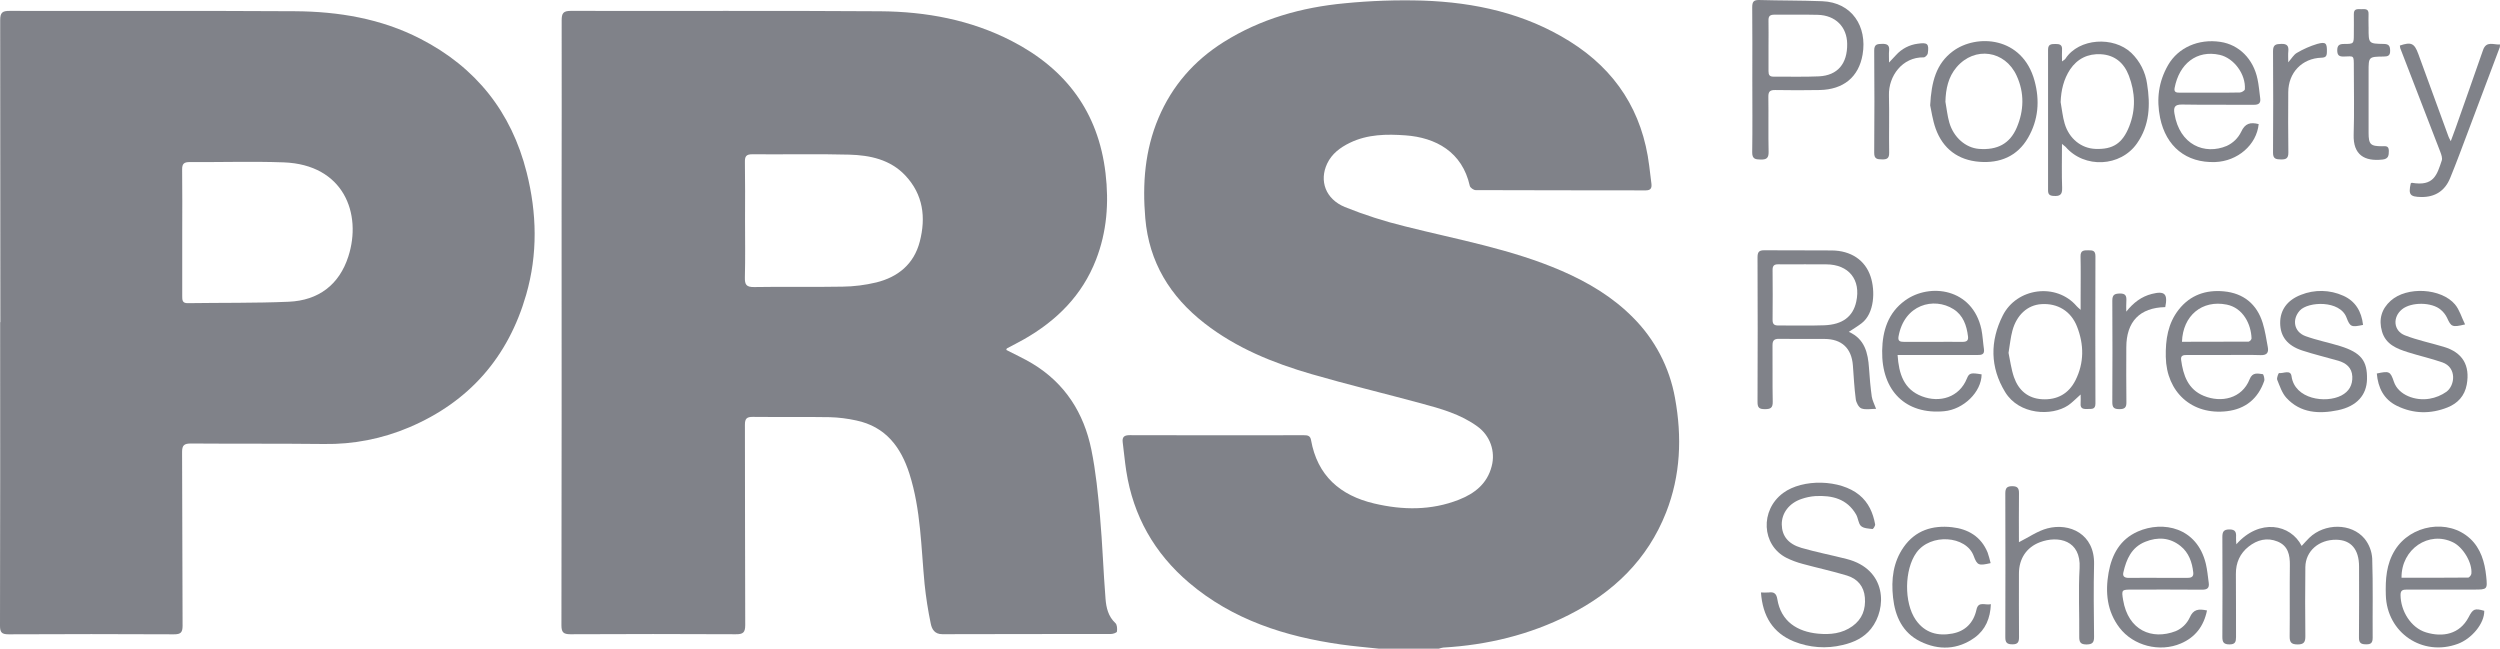 <?xml version="1.0" encoding="UTF-8"?> <svg xmlns="http://www.w3.org/2000/svg" width="185" height="48" viewBox="0 0 185 48" fill="none"><path d="M102.018 48C101.089 47.901 100.158 47.822 99.234 47.691C95.105 47.106 91.225 45.869 87.988 43.121C85.432 40.948 83.859 38.186 83.343 34.851C83.234 34.156 83.175 33.449 83.082 32.748C83.028 32.342 83.181 32.201 83.597 32.202C87.895 32.214 92.19 32.215 96.482 32.206C96.752 32.206 96.957 32.233 97.016 32.563C97.486 35.207 99.177 36.666 101.687 37.258C103.795 37.755 105.906 37.785 107.959 36.978C109.127 36.519 110.056 35.792 110.385 34.5C110.528 33.961 110.505 33.392 110.317 32.867C110.129 32.342 109.787 31.887 109.335 31.562C108.082 30.645 106.614 30.242 105.15 29.846C102.447 29.114 99.721 28.461 97.032 27.679C94.204 26.856 91.487 25.756 89.131 23.92C86.589 21.939 85.03 19.408 84.751 16.152C84.533 13.605 84.719 11.116 85.729 8.729C86.739 6.342 88.364 4.488 90.547 3.114C93.287 1.392 96.325 0.542 99.507 0.243C101.428 0.054 103.358 -0.012 105.287 0.044C109.14 0.176 112.84 0.984 116.163 3.063C119.58 5.199 121.549 8.269 122.043 12.276C122.098 12.716 122.155 13.156 122.206 13.597C122.241 13.906 122.164 14.088 121.785 14.088C117.59 14.078 113.394 14.088 109.198 14.068C109.049 14.068 108.795 13.89 108.765 13.756C108.207 11.234 106.238 10.18 104.013 10.017C102.613 9.917 101.205 9.929 99.89 10.567C99.173 10.915 98.552 11.379 98.209 12.108C97.609 13.382 98.09 14.729 99.52 15.32C100.97 15.904 102.46 16.382 103.978 16.752C107.874 17.735 111.847 18.432 115.566 20.044C117.522 20.894 119.335 21.973 120.835 23.489C122.46 25.109 123.547 27.19 123.95 29.45C124.476 32.332 124.37 35.173 123.29 37.922C121.919 41.407 119.399 43.832 116.108 45.498C113.186 46.978 110.066 47.73 106.804 47.92C106.692 47.937 106.583 47.963 106.476 47.999L102.018 48Z" fill="#4A4E57" fill-opacity="0.7"></path><path d="M184.989 3.482C184.227 5.501 183.467 7.521 182.708 9.543C182.247 10.76 181.802 11.985 181.306 13.188C180.924 14.117 180.202 14.593 179.174 14.579C178.334 14.564 178.209 14.408 178.396 13.57C178.424 13.554 178.456 13.523 178.481 13.527C180.095 13.803 180.331 12.959 180.691 11.876C180.748 11.7 180.664 11.453 180.591 11.261C179.6 8.69 178.608 6.122 177.616 3.557C177.6 3.496 177.591 3.434 177.589 3.371C178.431 3.086 178.666 3.2 178.956 3.996C179.7 6.04 180.447 8.084 181.196 10.127C181.223 10.201 181.267 10.27 181.357 10.448C181.491 10.087 181.598 9.811 181.696 9.532C182.382 7.588 183.07 5.646 183.746 3.7C183.991 2.996 184.552 3.333 185 3.29L184.989 3.482Z" fill="#4A4E57" fill-opacity="0.7"></path><path d="M74.465 25.896C75.112 26.232 75.77 26.529 76.384 26.898C78.808 28.354 80.206 30.558 80.76 33.273C81.091 34.895 81.256 36.558 81.401 38.212C81.582 40.243 81.647 42.285 81.81 44.321C81.862 44.97 82.009 45.618 82.54 46.109C82.669 46.227 82.682 46.531 82.654 46.736C82.643 46.816 82.374 46.914 82.222 46.914C78.056 46.924 73.895 46.914 69.732 46.93C69.16 46.93 68.958 46.561 68.875 46.145C68.674 45.18 68.522 44.206 68.42 43.226C68.157 40.492 68.145 37.726 67.302 35.073C66.671 33.081 65.531 31.569 63.363 31.114C62.72 30.972 62.066 30.89 61.407 30.871C59.509 30.839 57.609 30.871 55.709 30.85C55.255 30.845 55.123 30.98 55.124 31.435C55.139 36.376 55.124 41.316 55.147 46.256C55.147 46.817 54.978 46.937 54.453 46.934C50.373 46.913 46.292 46.913 42.211 46.934C41.694 46.934 41.546 46.794 41.546 46.272C41.562 35.829 41.566 25.386 41.558 14.944C41.558 10.466 41.577 5.988 41.563 1.51C41.563 0.985 41.676 0.803 42.24 0.805C49.877 0.824 57.504 0.781 65.136 0.834C68.528 0.859 71.832 1.464 74.886 3.043C78.871 5.102 81.274 8.282 81.809 12.813C82.07 15.016 81.908 17.152 81.104 19.219C80.079 21.858 78.192 23.733 75.768 25.11C75.355 25.345 74.928 25.559 74.507 25.783C74.496 25.789 74.496 25.813 74.465 25.896ZM55.133 16.304C55.133 17.709 55.158 19.113 55.121 20.517C55.108 21.059 55.221 21.253 55.816 21.242C57.998 21.203 60.18 21.254 62.355 21.212C63.193 21.201 64.027 21.097 64.842 20.901C66.452 20.503 67.631 19.546 68.063 17.88C68.527 16.091 68.319 14.402 67 12.993C65.883 11.801 64.381 11.487 62.85 11.444C60.456 11.378 58.06 11.438 55.666 11.416C55.208 11.416 55.117 11.579 55.123 11.993C55.147 13.43 55.134 14.867 55.133 16.304Z" fill="#4A4E57" fill-opacity="0.7"></path><path d="M0.027 23.842C0.027 16.39 0.022 8.939 0.014 1.487C0.014 0.932 0.177 0.804 0.708 0.806C7.745 0.823 14.783 0.788 21.82 0.831C25.044 0.851 28.198 1.374 31.105 2.868C35.209 4.976 37.845 8.277 38.974 12.765C39.734 15.781 39.8 18.807 38.937 21.806C37.611 26.421 34.727 29.733 30.287 31.62C28.294 32.469 26.145 32.89 23.979 32.856C20.692 32.819 17.404 32.845 14.118 32.82C13.622 32.82 13.471 32.957 13.474 33.46C13.498 37.74 13.487 42.02 13.511 46.299C13.511 46.796 13.382 46.941 12.877 46.939C8.797 46.918 4.717 46.918 0.637 46.939C0.136 46.939 -0.001 46.805 5.34089e-06 46.302C0.016 38.817 0.02 31.333 0.011 23.848L0.027 23.842ZM13.485 17.214C13.485 18.784 13.485 20.352 13.485 21.922C13.485 22.209 13.492 22.44 13.889 22.434C16.381 22.397 18.874 22.434 21.363 22.329C23.563 22.235 25.105 21.078 25.78 18.97C26.79 15.825 25.453 12.178 20.987 12.015C18.677 11.932 16.362 12.009 14.05 11.992C13.625 11.992 13.471 12.106 13.478 12.551C13.499 14.108 13.485 15.661 13.485 17.214Z" fill="#4A4E57" fill-opacity="0.7"></path><path d="M138.83 30.254C138.443 30.254 138.056 30.34 137.744 30.223C137.545 30.149 137.36 29.792 137.327 29.541C137.217 28.71 137.176 27.87 137.113 27.032C137.014 25.771 136.29 25.088 135.02 25.082C133.898 25.077 132.774 25.092 131.648 25.075C131.278 25.069 131.162 25.204 131.166 25.566C131.181 26.957 131.154 28.342 131.182 29.73C131.191 30.19 131.011 30.278 130.602 30.277C130.192 30.276 130.055 30.178 130.057 29.75C130.072 26.181 130.072 22.612 130.057 19.043C130.057 18.666 130.156 18.516 130.553 18.52C132.221 18.538 133.89 18.514 135.558 18.533C136.972 18.55 138.022 19.245 138.426 20.469C138.775 21.523 138.714 23.186 137.762 23.919C137.464 24.147 137.142 24.339 136.813 24.557C137.992 25.08 138.232 26.113 138.307 27.246C138.354 27.952 138.415 28.658 138.512 29.358C138.558 29.641 138.706 29.909 138.83 30.254ZM133.553 19.558C132.911 19.558 132.264 19.567 131.624 19.558C131.327 19.552 131.167 19.625 131.171 19.968C131.184 21.205 131.182 22.443 131.171 23.68C131.171 23.978 131.288 24.088 131.581 24.085C132.718 24.077 133.862 24.114 134.994 24.071C136.353 24.021 137.119 23.427 137.361 22.331C137.722 20.7 136.811 19.566 135.136 19.562C134.611 19.556 134.081 19.557 133.553 19.558Z" fill="#4A4E57" fill-opacity="0.7"></path><path d="M130.311 43.841C130.505 43.854 130.7 43.854 130.894 43.841C131.279 43.786 131.457 43.935 131.519 44.324C131.787 45.993 133.007 46.744 134.53 46.89C135.429 46.976 136.316 46.89 137.085 46.335C137.811 45.81 138.071 45.077 138.001 44.216C137.932 43.381 137.446 42.825 136.68 42.592C135.595 42.261 134.481 42.026 133.387 41.725C132.972 41.616 132.57 41.465 132.186 41.274C130.353 40.33 130.233 37.751 131.952 36.482C133.408 35.407 136.186 35.478 137.586 36.626C138.273 37.189 138.605 37.95 138.759 38.797C138.779 38.904 138.62 39.153 138.561 39.147C138.264 39.112 137.902 39.101 137.71 38.921C137.519 38.741 137.506 38.338 137.351 38.072C136.675 36.902 135.566 36.644 134.331 36.711C133.986 36.736 133.646 36.806 133.319 36.92C132.394 37.229 131.837 37.97 131.851 38.82C131.865 39.651 132.319 40.254 133.3 40.541C134.406 40.863 135.542 41.079 136.659 41.366C139.634 42.13 139.65 45.025 138.457 46.527C137.925 47.194 137.176 47.542 136.351 47.731C135.156 48.022 133.899 47.931 132.757 47.472C131.194 46.836 130.437 45.608 130.311 43.841Z" fill="#4A4E57" fill-opacity="0.7"></path><path d="M165.49 40.277C167.207 38.333 169.51 38.787 170.323 40.399C170.521 40.191 170.695 39.984 170.889 39.796C172.028 38.703 173.999 38.693 174.976 39.86C175.314 40.28 175.513 40.795 175.544 41.334C175.609 43.283 175.564 45.233 175.577 47.183C175.577 47.541 175.478 47.689 175.1 47.68C174.74 47.68 174.559 47.599 174.563 47.183C174.582 45.432 174.573 43.68 174.57 41.928C174.57 40.649 173.975 39.955 172.884 39.941C171.601 39.923 170.611 40.777 170.596 41.965C170.575 43.667 170.579 45.37 170.596 47.071C170.601 47.503 170.497 47.692 170.019 47.689C169.541 47.686 169.43 47.52 169.435 47.077C169.455 45.326 169.428 43.575 169.45 41.823C169.46 41.054 169.312 40.385 168.535 40.071C167.757 39.755 167.034 39.947 166.398 40.448C165.763 40.949 165.447 41.64 165.456 42.477C165.474 44.03 165.456 45.584 165.466 47.137C165.466 47.487 165.411 47.686 164.986 47.686C164.562 47.686 164.452 47.531 164.455 47.132C164.468 44.67 164.468 42.208 164.455 39.746C164.455 39.363 164.535 39.182 164.971 39.178C165.434 39.173 165.491 39.399 165.467 39.761C165.465 39.933 165.472 40.105 165.49 40.277Z" fill="#4A4E57" fill-opacity="0.7"></path><path d="M129.671 5.893C129.671 4.105 129.682 2.324 129.664 0.539C129.664 0.137 129.764 -0.011 130.189 0.001C131.739 0.045 133.292 0.031 134.841 0.09C137.043 0.173 138.186 1.961 137.833 4.033C137.546 5.713 136.403 6.632 134.644 6.662C133.554 6.682 132.463 6.682 131.371 6.662C130.992 6.656 130.852 6.762 130.858 7.165C130.879 8.52 130.846 9.876 130.877 11.23C130.888 11.708 130.712 11.816 130.282 11.807C129.877 11.799 129.654 11.757 129.663 11.249C129.691 9.464 129.671 7.676 129.671 5.893ZM130.87 3.344C130.87 3.988 130.875 4.631 130.87 5.274C130.87 5.536 130.942 5.672 131.232 5.672C132.353 5.661 133.477 5.704 134.597 5.65C135.985 5.583 136.712 4.713 136.691 3.243C136.675 1.99 135.83 1.133 134.52 1.098C133.449 1.069 132.376 1.098 131.303 1.086C130.989 1.086 130.859 1.185 130.868 1.515C130.881 2.122 130.869 2.733 130.87 3.344Z" fill="#4A4E57" fill-opacity="0.7"></path><path d="M153.967 29.192C153.601 29.514 153.344 29.795 153.036 30.001C151.826 30.806 149.418 30.711 148.382 29.015C147.26 27.18 147.254 25.24 148.203 23.352C149.242 21.284 152.175 20.907 153.674 22.657C153.733 22.726 153.806 22.782 153.966 22.929V21.998C153.966 20.99 153.984 19.983 153.96 18.976C153.949 18.52 154.207 18.521 154.528 18.521C154.85 18.521 155.063 18.533 155.062 18.957C155.049 22.591 155.049 26.225 155.062 29.859C155.062 30.31 154.791 30.256 154.509 30.264C154.226 30.272 153.923 30.287 153.966 29.848C153.982 29.671 153.967 29.489 153.967 29.192ZM148.631 26.112C148.752 26.674 148.829 27.318 149.035 27.914C149.371 28.876 150.064 29.484 151.118 29.544C152.224 29.607 153.079 29.141 153.582 28.146C154.236 26.848 154.22 25.498 153.702 24.172C153.25 23.013 152.256 22.427 151.058 22.506C150.045 22.573 149.234 23.294 148.917 24.474C148.78 24.98 148.733 25.507 148.631 26.115V26.112Z" fill="#4A4E57" fill-opacity="0.7"></path><path d="M152.586 10.648C152.586 11.815 152.559 12.866 152.598 13.915C152.617 14.431 152.407 14.527 151.962 14.499C151.664 14.481 151.556 14.379 151.556 14.086C151.561 10.618 151.561 7.15 151.556 3.682C151.556 3.255 151.802 3.26 152.103 3.255C152.405 3.249 152.62 3.309 152.591 3.686C152.572 3.947 152.591 4.211 152.591 4.546C152.709 4.453 152.799 4.411 152.844 4.34C153.847 2.814 156.407 2.673 157.714 3.911C158.35 4.523 158.762 5.331 158.884 6.205C159.131 7.748 159.083 9.264 158.135 10.613C156.915 12.357 154.248 12.484 152.853 10.867C152.768 10.789 152.679 10.716 152.586 10.648ZM152.487 7.557C152.586 8.087 152.632 8.633 152.785 9.146C153.118 10.27 154.02 10.98 155.066 11.019C156.355 11.068 157.064 10.613 157.561 9.357C158.058 8.101 158.01 6.844 157.535 5.595C157.172 4.644 156.483 4.07 155.463 4.013C154.513 3.958 153.723 4.339 153.182 5.146C152.71 5.87 152.518 6.682 152.487 7.557Z" fill="#4A4E57" fill-opacity="0.7"></path><path d="M140.422 26.27C140.513 27.668 140.882 28.82 142.23 29.33C143.537 29.827 144.988 29.416 145.554 28.002C145.716 27.598 145.852 27.568 146.639 27.704C146.63 29.001 145.31 30.298 143.862 30.431C141.036 30.692 139.23 28.935 139.28 25.952C139.305 24.473 139.716 23.147 140.976 22.235C142.805 20.914 145.963 21.329 146.622 24.36C146.721 24.839 146.739 25.338 146.811 25.825C146.873 26.243 146.632 26.273 146.315 26.271C144.566 26.264 142.816 26.271 141.067 26.271L140.422 26.27ZM143.06 25.298C143.785 25.298 144.511 25.29 145.236 25.298C145.534 25.298 145.672 25.199 145.633 24.896C145.534 24.082 145.274 23.329 144.557 22.876C143.112 21.963 140.91 22.521 140.49 24.907C140.432 25.24 140.606 25.299 140.887 25.297C141.609 25.293 142.334 25.298 143.06 25.298Z" fill="#4A4E57" fill-opacity="0.7"></path><path d="M164.618 26.27C163.694 26.27 162.768 26.27 161.841 26.27C161.59 26.27 161.356 26.284 161.403 26.63C161.555 27.771 161.914 28.816 163.078 29.293C164.367 29.826 165.905 29.504 166.474 28.062C166.688 27.521 167.075 27.644 167.444 27.688C167.502 27.695 167.602 28.047 167.55 28.194C167.097 29.498 166.166 30.265 164.799 30.428C162.206 30.738 160.316 29.02 160.268 26.407C160.245 25.134 160.419 23.942 161.227 22.91C162.084 21.823 163.244 21.436 164.564 21.56C166.011 21.695 167.007 22.497 167.44 23.901C167.619 24.478 167.707 25.086 167.817 25.683C167.891 26.08 167.763 26.294 167.296 26.279C166.402 26.249 165.51 26.27 164.618 26.27ZM161.466 25.292C163.111 25.292 164.753 25.292 166.397 25.282C166.45 25.264 166.498 25.234 166.536 25.193C166.574 25.152 166.601 25.102 166.614 25.047C166.583 23.988 165.988 22.783 164.775 22.54C162.953 22.175 161.531 23.353 161.466 25.292Z" fill="#4A4E57" fill-opacity="0.7"></path><path d="M167.142 9.183C166.991 10.72 165.581 11.935 163.915 11.992C161.779 12.063 160.286 10.842 159.849 8.727C159.565 7.336 159.734 6.044 160.438 4.817C161.184 3.519 162.694 2.856 164.306 3.099C165.686 3.304 166.746 4.357 167.057 5.857C167.156 6.322 167.193 6.8 167.255 7.271C167.304 7.635 167.149 7.758 166.78 7.755C165.013 7.74 163.246 7.769 161.479 7.736C160.931 7.726 160.831 7.93 160.909 8.405C161.285 10.733 163.152 11.485 164.782 10.796C165.244 10.584 165.619 10.219 165.843 9.762C166.134 9.119 166.53 9.028 167.142 9.183ZM163.523 6.856C164.265 6.856 165.011 6.868 165.748 6.845C165.88 6.845 166.113 6.7 166.12 6.61C166.199 5.496 165.31 4.294 164.255 4.059C162.542 3.678 161.258 4.731 160.921 6.51C160.859 6.832 161.057 6.859 161.298 6.858C162.041 6.854 162.783 6.856 163.525 6.856H163.523Z" fill="#4A4E57" fill-opacity="0.7"></path><path d="M163.318 45.174C163.078 46.348 162.444 47.161 161.388 47.615C159.823 48.288 157.863 47.796 156.834 46.44C155.92 45.232 155.78 43.841 156.034 42.387C156.274 41.033 156.884 39.913 158.199 39.332C160.059 38.514 162.579 39.019 163.231 41.717C163.343 42.179 163.38 42.659 163.447 43.131C163.502 43.528 163.323 43.641 162.938 43.637C161.22 43.62 159.502 43.63 157.781 43.63C157.005 43.63 156.981 43.63 157.112 44.411C157.489 46.649 159.243 47.382 161.002 46.705C161.456 46.513 161.823 46.159 162.033 45.712C162.309 45.064 162.706 45.048 163.318 45.174ZM159.71 42.76C160.437 42.76 161.163 42.754 161.892 42.76C162.178 42.76 162.335 42.668 162.301 42.363C162.218 41.6 161.97 40.895 161.36 40.406C160.567 39.771 159.674 39.719 158.746 40.092C157.729 40.503 157.349 41.384 157.127 42.367C157.056 42.679 157.251 42.764 157.531 42.764C158.256 42.755 158.983 42.76 159.71 42.76Z" fill="#4A4E57" fill-opacity="0.7"></path><path d="M183.835 45.198C183.854 46.149 182.893 47.269 181.887 47.642C179.268 48.614 176.63 46.829 176.551 44.039C176.517 42.87 176.582 41.744 177.228 40.704C178.395 38.829 181.159 38.361 182.782 39.85C183.576 40.58 183.873 41.599 183.98 42.655C184.08 43.627 184.06 43.629 183.052 43.629C181.402 43.629 179.751 43.629 178.101 43.629C177.816 43.629 177.637 43.671 177.64 44.027C177.647 45.219 178.41 46.457 179.524 46.796C180.761 47.173 182.015 46.939 182.677 45.675C183.003 45.047 183.122 45.002 183.835 45.198ZM177.713 42.753C179.355 42.753 180.998 42.758 182.642 42.741C182.726 42.741 182.869 42.565 182.881 42.461C182.969 41.673 182.285 40.507 181.534 40.137C179.744 39.251 177.687 40.624 177.713 42.753Z" fill="#4A4E57" fill-opacity="0.7"></path><path d="M142.833 7.796C142.924 6.041 143.28 4.711 144.509 3.794C146.261 2.486 149.667 2.686 150.559 5.989C150.956 7.447 150.838 8.878 150.075 10.197C149.282 11.57 147.992 12.094 146.469 11.973C144.901 11.849 143.777 11.014 143.239 9.518C143.01 8.876 142.921 8.184 142.833 7.796ZM143.961 7.53C144.054 8.043 144.106 8.57 144.249 9.069C144.566 10.168 145.461 10.939 146.438 11.017C147.79 11.124 148.728 10.639 149.236 9.45C149.777 8.187 149.814 6.875 149.236 5.611C148.376 3.723 146.128 3.404 144.788 4.972C144.172 5.694 143.984 6.583 143.961 7.53Z" fill="#4A4E57" fill-opacity="0.7"></path><path d="M149.401 40.121C150.122 39.761 150.779 39.291 151.51 39.099C153.135 38.672 155.014 39.503 154.961 41.758C154.919 43.546 154.941 45.326 154.961 47.111C154.966 47.537 154.847 47.686 154.404 47.69C153.942 47.69 153.859 47.508 153.864 47.094C153.882 45.405 153.795 43.716 153.89 42.039C154.006 39.974 152.311 39.611 150.951 40.126C149.949 40.506 149.404 41.357 149.402 42.434C149.402 44.004 149.393 45.575 149.408 47.144C149.408 47.511 149.324 47.686 148.912 47.68C148.531 47.68 148.391 47.559 148.393 47.165C148.404 43.612 148.404 40.06 148.393 36.508C148.393 36.131 148.502 35.979 148.9 35.978C149.298 35.977 149.41 36.127 149.405 36.506C149.389 37.747 149.401 38.983 149.401 40.121Z" fill="#4A4E57" fill-opacity="0.7"></path><path d="M182.416 24.007C181.457 24.235 181.388 24.191 181.079 23.51C180.97 23.288 180.816 23.091 180.628 22.931C179.961 22.345 178.435 22.335 177.752 22.888C177.039 23.464 177.109 24.478 177.962 24.814C178.891 25.176 179.883 25.378 180.838 25.665C182.235 26.081 182.792 27.039 182.541 28.447C182.388 29.308 181.858 29.854 181.115 30.15C179.869 30.647 178.591 30.631 177.372 30.032C176.395 29.552 175.975 28.693 175.884 27.64C176.8 27.442 176.886 27.47 177.147 28.247C177.481 29.241 178.747 29.685 179.786 29.505C180.236 29.43 180.663 29.254 181.036 28.991C181.681 28.517 181.808 27.19 180.738 26.817C179.902 26.525 179.031 26.333 178.186 26.065C177.358 25.803 176.547 25.487 176.269 24.534C176.009 23.64 176.23 22.861 176.918 22.249C178.108 21.186 180.641 21.313 181.671 22.528C182.007 22.932 182.159 23.491 182.416 24.007Z" fill="#4A4E57" fill-opacity="0.7"></path><path d="M174.866 24.044C174.019 24.217 173.911 24.213 173.641 23.497C173.151 22.2 170.803 22.305 170.187 22.979C169.592 23.634 169.748 24.557 170.601 24.871C171.432 25.176 172.313 25.344 173.161 25.607C174.715 26.089 175.19 26.692 175.158 28.071C175.132 29.224 174.414 30.064 173.007 30.357C171.625 30.641 170.244 30.582 169.199 29.447C168.87 29.09 168.703 28.571 168.514 28.105C168.46 27.971 168.613 27.608 168.641 27.608C168.964 27.652 169.504 27.328 169.573 27.839C169.806 29.548 172.106 29.864 173.256 29.27C173.834 28.971 174.098 28.487 174.071 27.86C174.042 27.208 173.615 26.866 173.03 26.693C172.145 26.437 171.244 26.226 170.37 25.939C169.255 25.573 168.741 24.895 168.733 23.904C168.727 22.956 169.243 22.214 170.27 21.817C170.769 21.617 171.303 21.52 171.84 21.531C172.377 21.542 172.907 21.661 173.397 21.882C174.298 22.281 174.751 23.038 174.866 24.044Z" fill="#4A4E57" fill-opacity="0.7"></path><path d="M147.306 41.671C146.428 41.87 146.314 41.85 146.049 41.13C145.492 39.639 142.854 39.441 141.81 40.903C140.918 42.15 140.885 44.607 141.769 45.876C142.443 46.843 143.402 47.083 144.473 46.884C145.429 46.707 146.044 46.089 146.259 45.115C146.399 44.457 146.902 44.811 147.324 44.709C147.284 45.75 146.927 46.597 146.134 47.177C144.868 48.091 143.464 48.136 142.102 47.468C140.796 46.825 140.236 45.62 140.085 44.212C139.942 42.883 140.085 41.608 140.873 40.482C141.744 39.242 143.006 38.858 144.435 39.012C145.634 39.142 146.598 39.702 147.082 40.882C147.17 41.141 147.245 41.404 147.306 41.671Z" fill="#4A4E57" fill-opacity="0.7"></path><path d="M175.275 1.992V2.091C175.275 3.219 175.275 3.234 176.4 3.251C176.781 3.257 176.866 3.406 176.87 3.754C176.876 4.129 176.702 4.182 176.388 4.184C175.274 4.196 175.275 4.205 175.275 5.301C175.275 6.805 175.275 8.308 175.275 9.811C175.275 10.684 175.413 10.822 176.267 10.822C176.511 10.822 176.771 10.756 176.774 11.159C176.774 11.51 176.746 11.755 176.309 11.807C174.974 11.957 174.127 11.462 174.171 9.968C174.224 8.302 174.184 6.632 174.183 4.963C174.183 4.039 174.203 4.169 173.424 4.184C173.082 4.19 172.96 4.076 172.956 3.73C172.956 3.353 173.107 3.253 173.458 3.253C174.183 3.253 174.183 3.237 174.184 2.529C174.184 2.032 174.193 1.536 174.184 1.039C174.175 0.612 174.482 0.681 174.735 0.679C174.988 0.677 175.293 0.618 175.273 1.046C175.259 1.36 175.273 1.674 175.273 1.988L175.275 1.992Z" fill="#4A4E57" fill-opacity="0.7"></path><path d="M139.789 4.627C140.013 4.387 140.159 4.237 140.299 4.082C140.721 3.611 141.299 3.309 141.926 3.233C142.633 3.133 142.758 3.227 142.658 3.947C142.641 4.064 142.46 4.251 142.351 4.245C140.764 4.217 139.748 5.636 139.782 7.042C139.816 8.448 139.775 9.88 139.798 11.298C139.805 11.709 139.645 11.806 139.276 11.795C138.928 11.787 138.687 11.782 138.691 11.306C138.712 8.782 138.712 6.257 138.691 3.732C138.691 3.26 138.933 3.254 139.28 3.246C139.655 3.236 139.836 3.345 139.793 3.75C139.768 4 139.789 4.249 139.789 4.627Z" fill="#4A4E57" fill-opacity="0.7"></path><path d="M169.33 4.611C169.592 4.313 169.739 4.045 169.966 3.915C170.44 3.634 170.946 3.411 171.473 3.251C172.125 3.072 172.21 3.195 172.189 3.873C172.18 4.161 172.097 4.26 171.785 4.27C170.345 4.317 169.337 5.378 169.331 6.824C169.325 8.315 169.315 9.796 169.339 11.281C169.346 11.718 169.17 11.807 168.784 11.799C168.425 11.791 168.2 11.759 168.204 11.302C168.221 8.793 168.221 6.284 168.204 3.775C168.204 3.29 168.433 3.26 168.811 3.248C169.228 3.234 169.378 3.388 169.336 3.792C169.31 4.022 169.33 4.253 169.33 4.611Z" fill="#4A4E57" fill-opacity="0.7"></path><path d="M157.344 23.061C157.869 22.402 158.461 21.948 159.229 21.752C160.194 21.507 160.428 21.744 160.229 22.726C158.345 22.766 157.347 23.796 157.347 25.707C157.347 27.061 157.333 28.416 157.354 29.77C157.361 30.168 157.213 30.276 156.836 30.276C156.459 30.276 156.309 30.177 156.311 29.773C156.325 27.263 156.325 24.752 156.311 22.241C156.311 21.807 156.486 21.729 156.87 21.72C157.296 21.709 157.373 21.907 157.351 22.26C157.331 22.525 157.344 22.794 157.344 23.061Z" fill="#4A4E57" fill-opacity="0.7"></path></svg> 